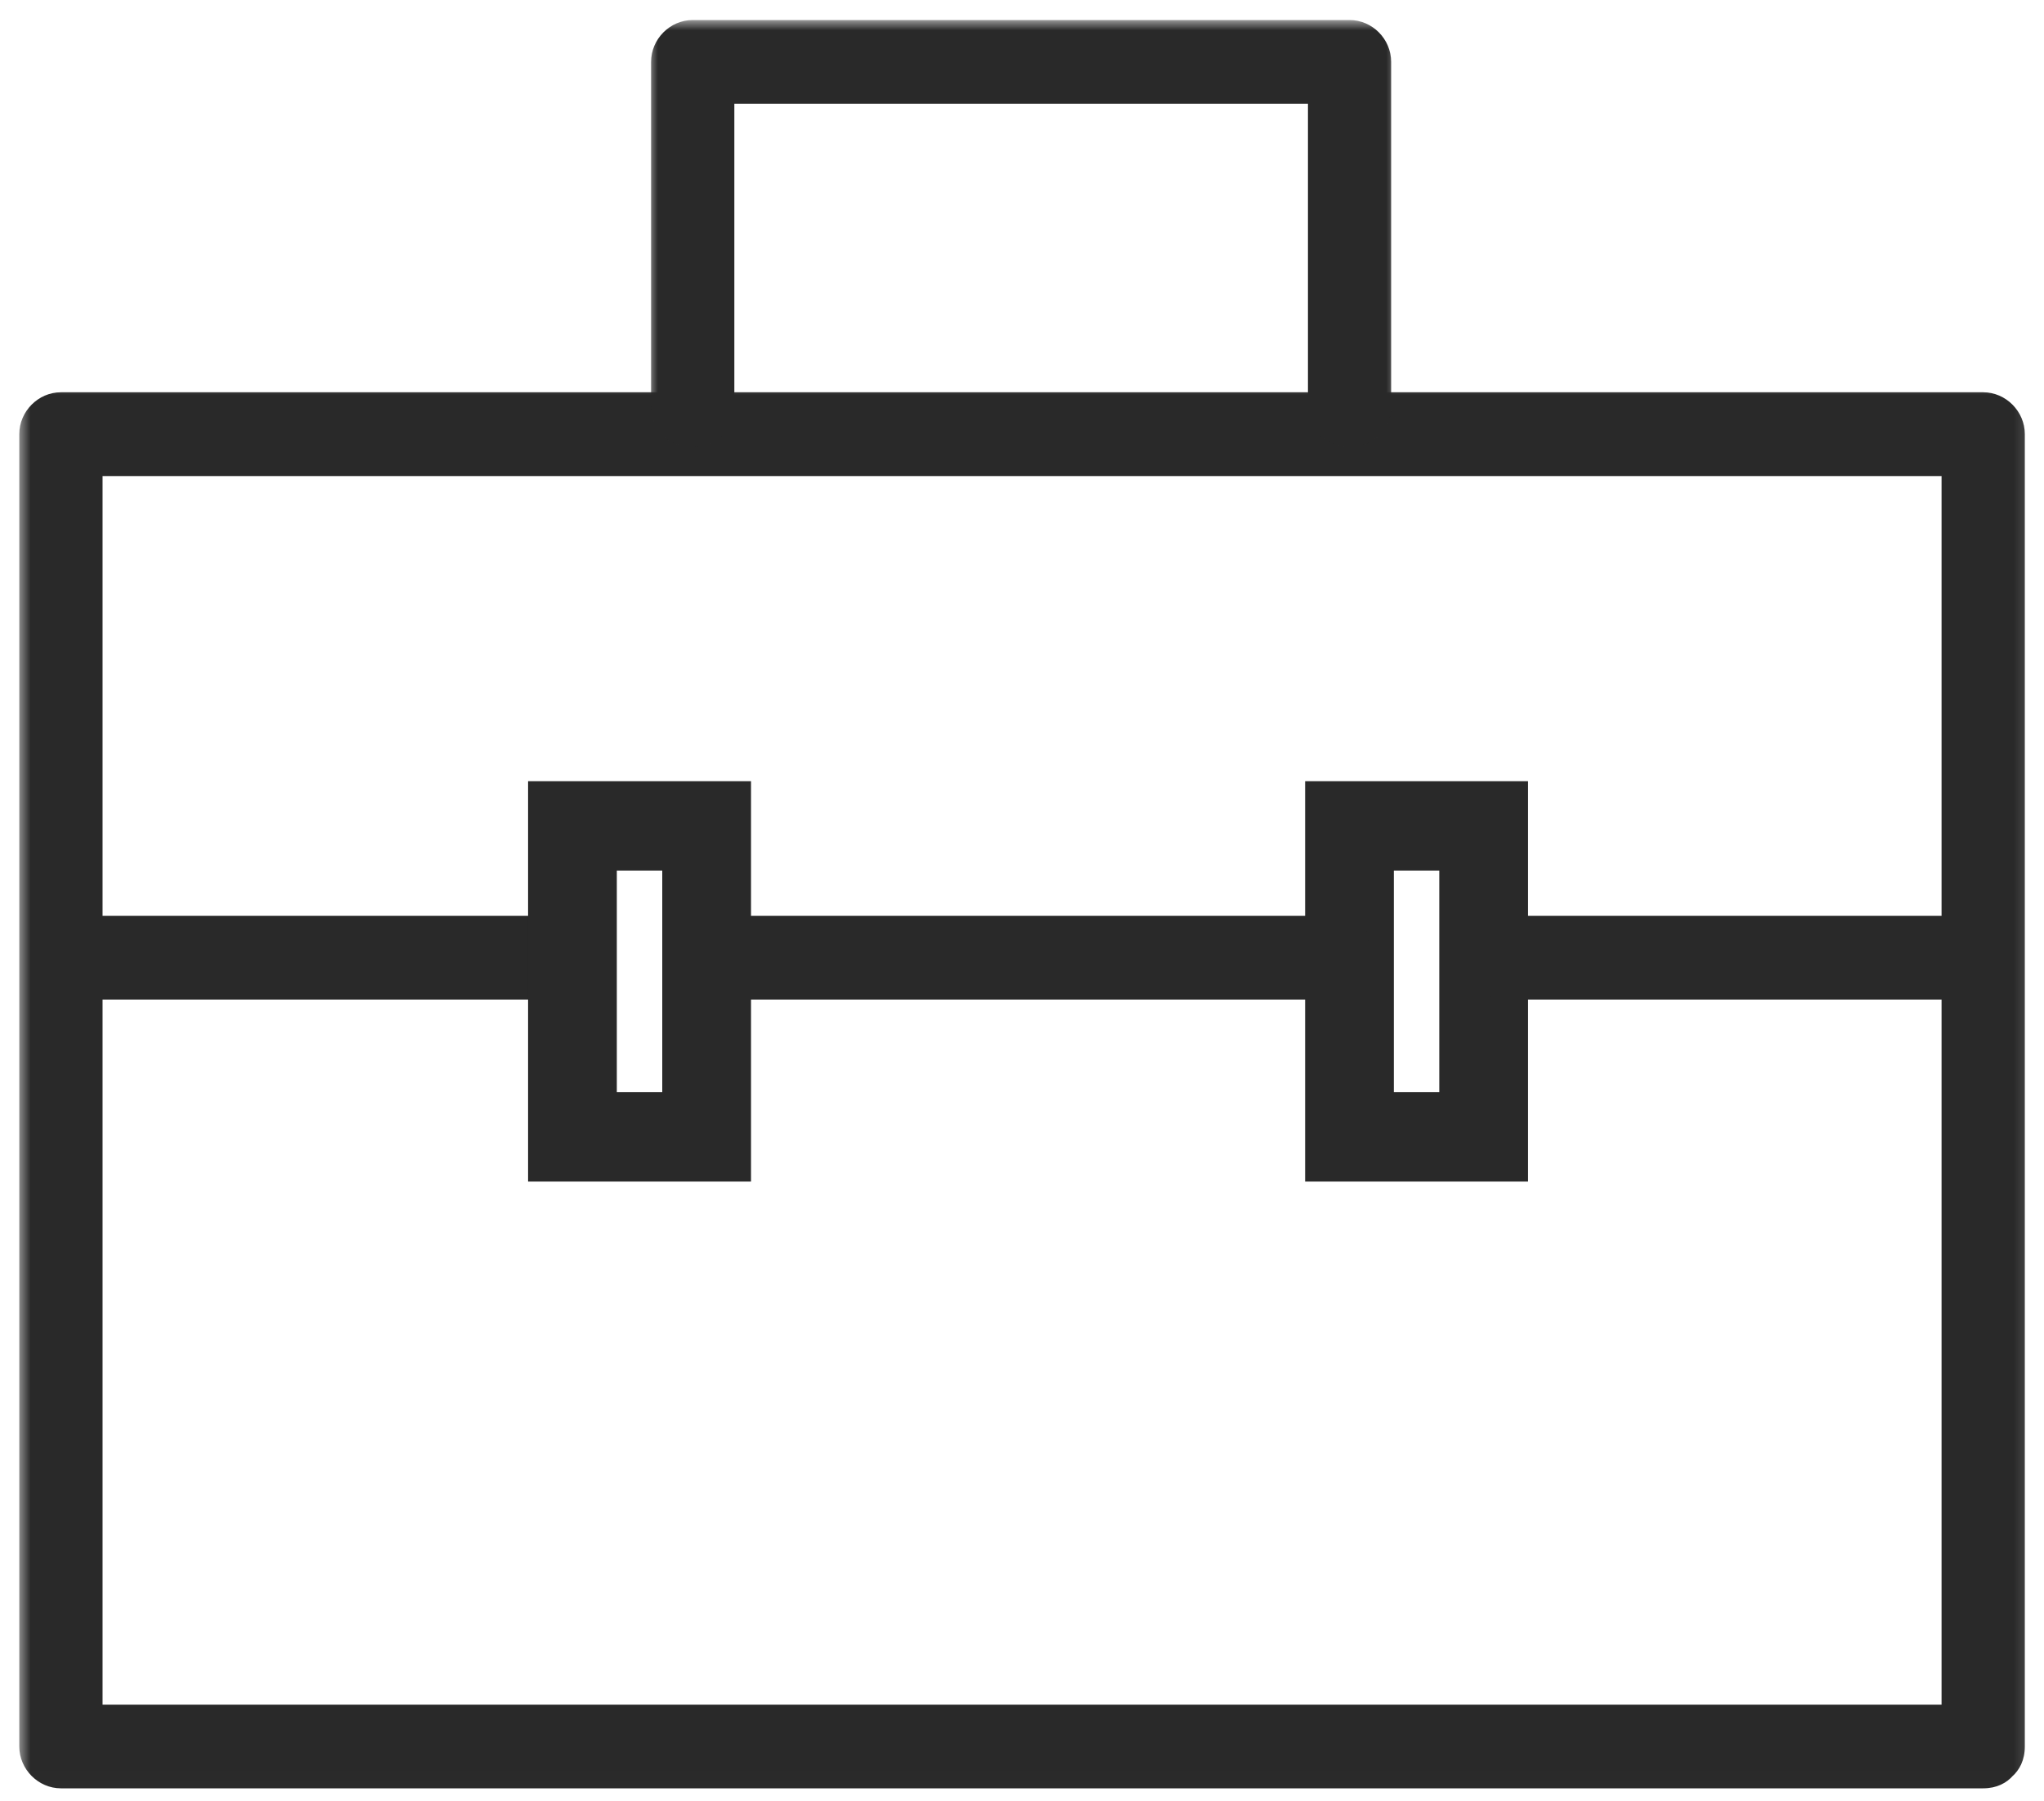 <svg width="101" height="89" viewBox="0 0 101 89" fill="none" xmlns="http://www.w3.org/2000/svg">
<mask id="mask0_205_42" style="mask-type:luminance" maskUnits="userSpaceOnUse" x="0" y="18" width="101" height="71">
<path d="M0.802 18.666H100.802V88.989H0.802V18.666Z" fill="white"/>
</mask>
<g mask="url(#mask0_205_42)">
<path d="M97.995 84.239C66.333 84.239 34.672 84.239 3.01 84.239C3.698 84.927 4.385 85.614 5.068 86.307C5.068 64.687 5.068 43.073 5.068 21.453C4.385 22.146 3.698 22.833 3.01 23.526C34.672 23.526 66.333 23.526 97.995 23.526C97.307 22.833 96.625 22.146 95.938 21.453C95.938 43.073 95.938 64.687 95.938 86.307C95.938 88.974 100.052 88.974 100.052 86.307C100.052 64.687 100.052 43.073 100.052 21.453C100.052 20.328 99.115 19.385 97.995 19.385C66.333 19.385 34.672 19.385 3.01 19.385C1.891 19.385 0.953 20.328 0.953 21.453C0.953 43.073 0.953 64.687 0.953 86.307C0.953 87.432 1.891 88.375 3.01 88.375C34.672 88.375 66.333 88.375 97.995 88.375C100.646 88.375 100.646 84.239 97.995 84.239Z" fill="#292929"/>
</g>
<path d="M28.828 45.255C20.547 45.255 12.266 45.255 3.984 45.255C3.266 45.255 3.266 49.396 3.984 49.396C12.266 49.396 20.547 49.396 28.828 49.396C29.542 49.396 29.542 45.255 28.828 45.255Z" fill="#292929"/>
<path d="M37.109 58.391H26.094V38.604H37.109V58.391ZM30.479 53.974H32.724V43.021H30.479V53.974Z" fill="#292929"/>
<path d="M75.505 58.391H64.49V38.604H75.505V58.391ZM68.875 53.974H71.12V43.021H68.875V53.974Z" fill="#292929"/>
<mask id="mask1_205_42" style="mask-type:luminance" maskUnits="userSpaceOnUse" x="32" y="0" width="38" height="23">
<path d="M32 0.99H69.333V22.667H32V0.99Z" fill="white"/>
</mask>
<g mask="url(#mask1_205_42)">
<path d="M36.286 20.078C36.286 14.401 36.286 8.729 36.286 3.057C35.604 3.745 34.917 4.438 34.229 5.125C45.047 5.125 55.87 5.125 66.688 5.125C66 4.438 65.312 3.745 64.63 3.057C64.63 8.729 64.63 14.401 64.63 20.078C64.63 22.745 68.74 22.745 68.74 20.078C68.74 14.401 68.74 8.729 68.74 3.057C68.74 1.927 67.807 0.99 66.688 0.99C55.87 0.99 45.047 0.99 34.229 0.99C33.109 0.99 32.172 1.927 32.172 3.057C32.172 8.729 32.172 14.401 32.172 20.078C32.172 22.745 36.286 22.745 36.286 20.078Z" fill="#292929"/>
</g>
<path d="M67 45.255C56.552 45.255 46.109 45.255 35.661 45.255C34.755 45.255 34.755 49.396 35.661 49.396C46.109 49.396 56.552 49.396 67 49.396C67.906 49.396 67.906 45.255 67 45.255Z" fill="#292929"/>
<path d="M98.682 45.255C90.427 45.255 82.172 45.255 73.917 45.255C73.198 45.255 73.198 49.396 73.917 49.396C82.172 49.396 90.427 49.396 98.682 49.396C99.396 49.396 99.396 45.255 98.682 45.255Z" fill="#292929"/>
</svg>
